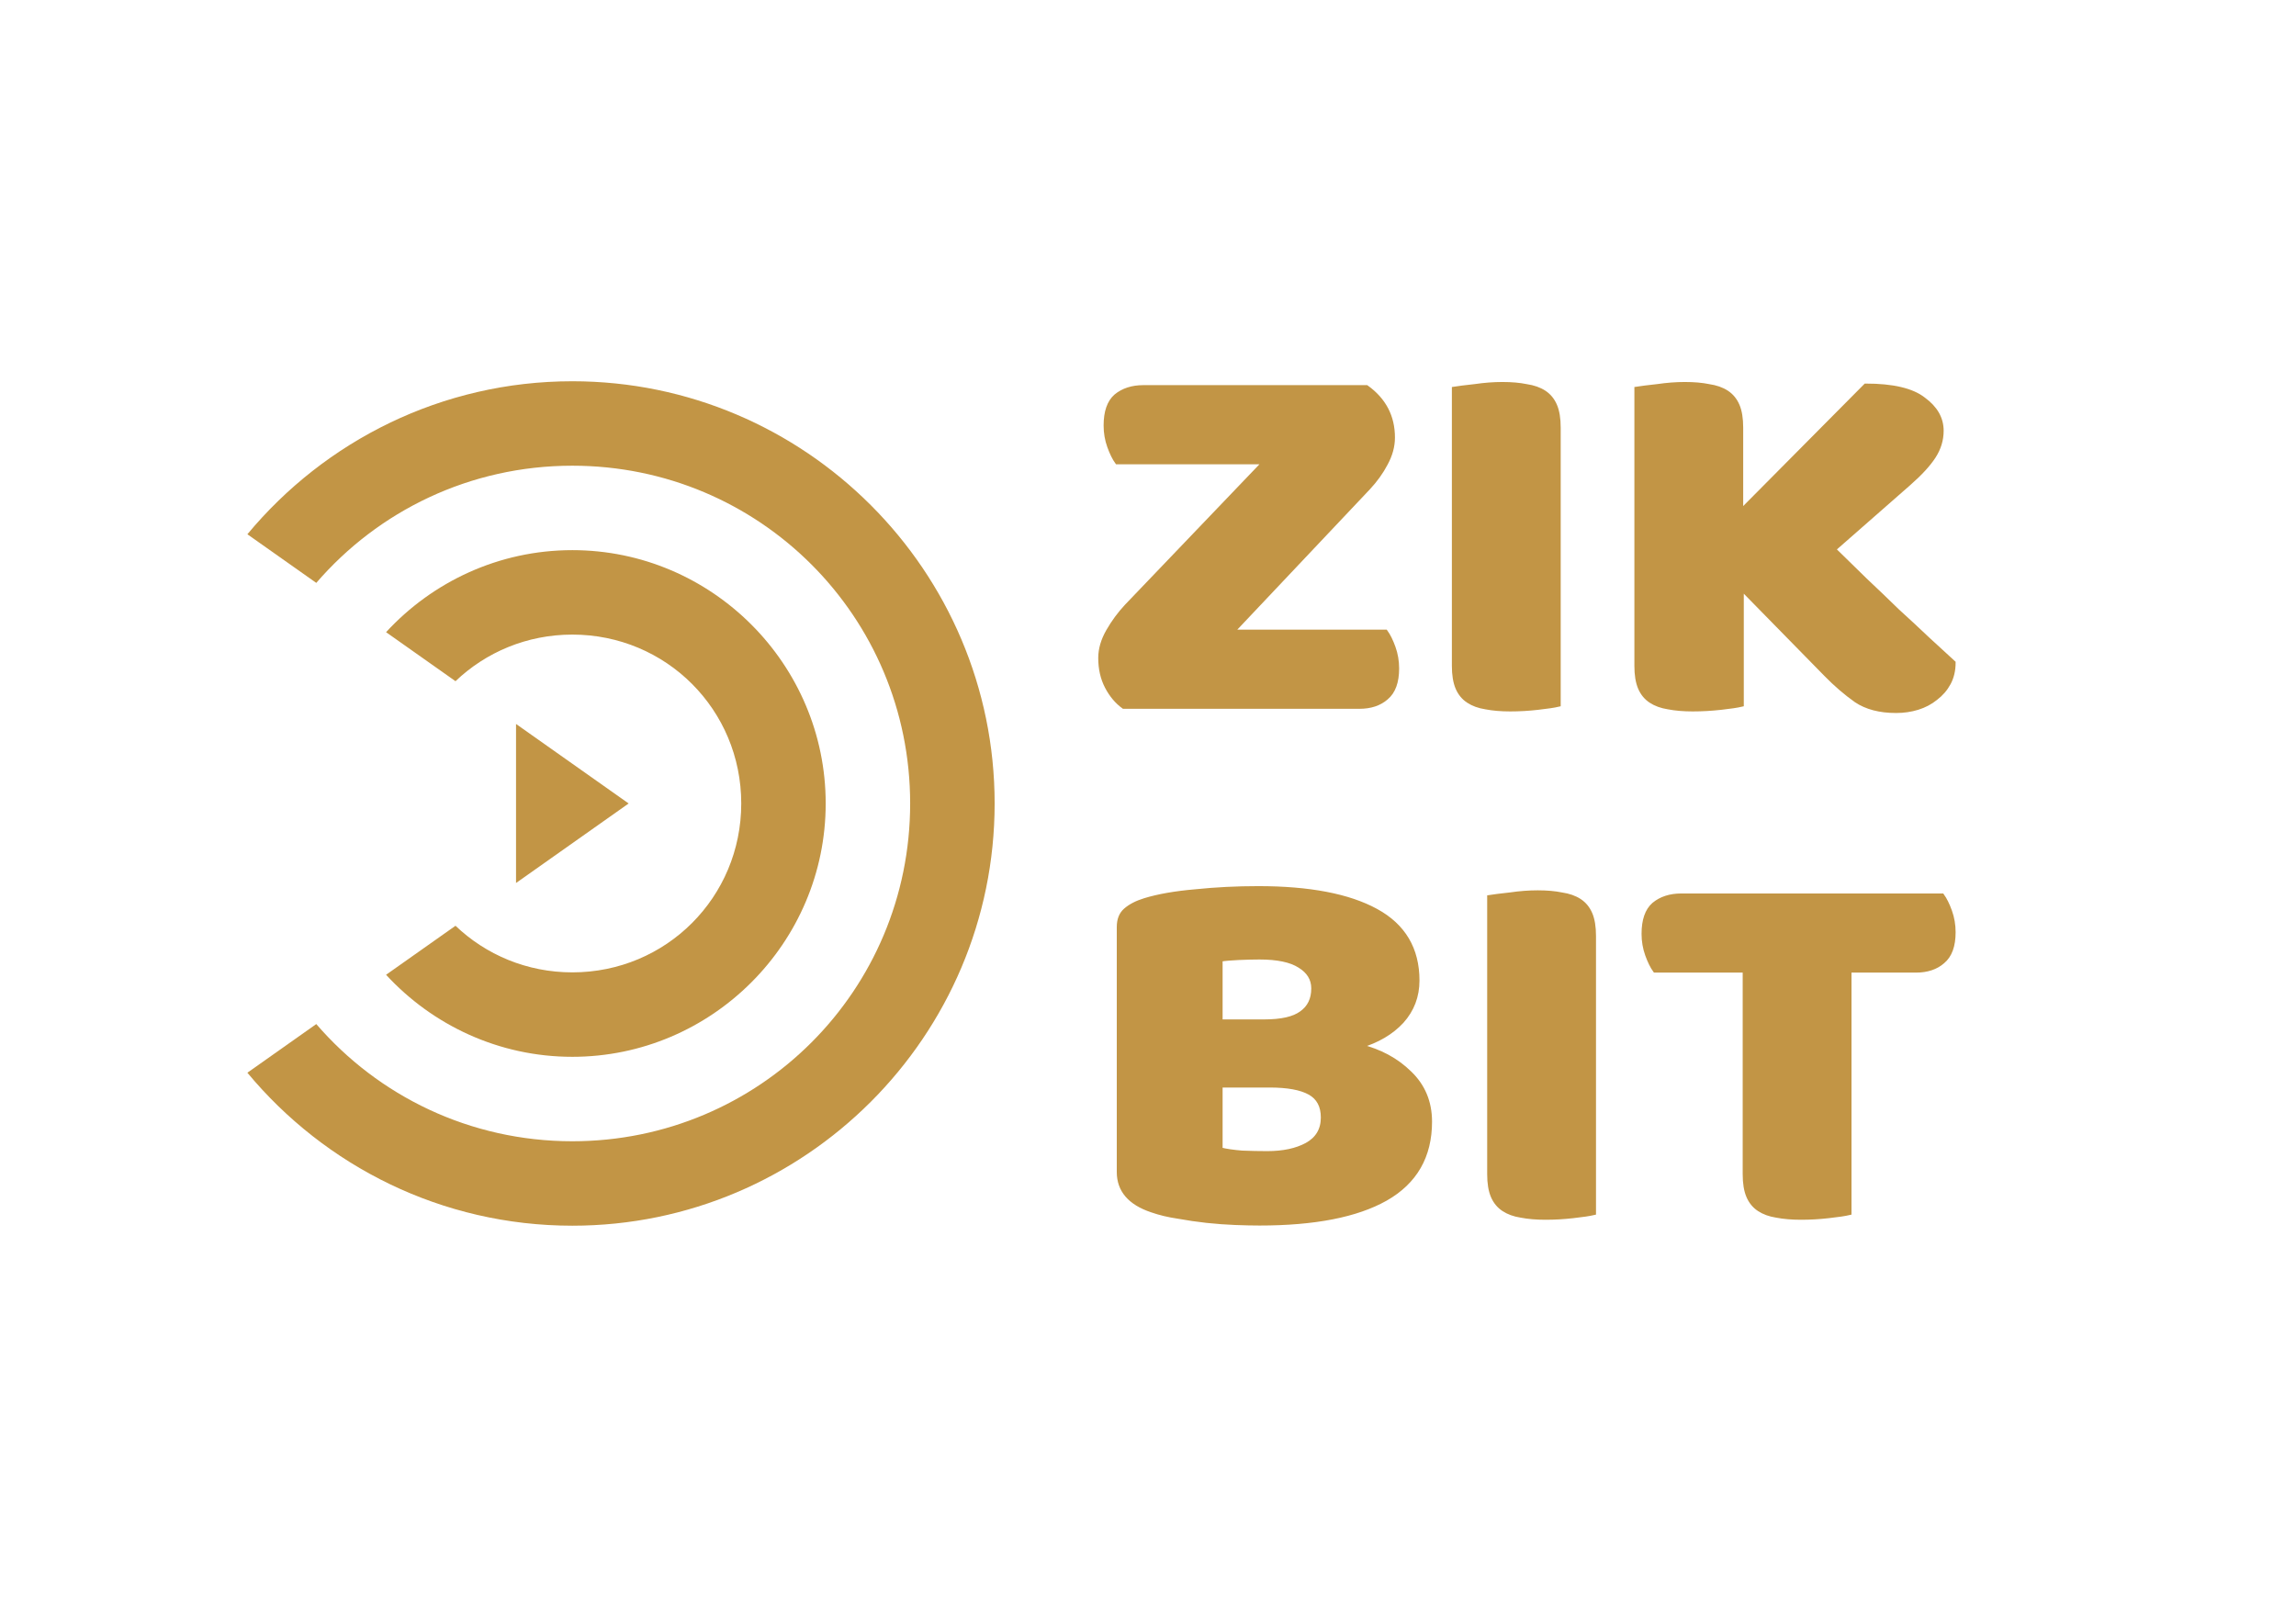 <?xml version="1.0" encoding="UTF-8" standalone="yes"?>
<!-- Copyright (c) 2019 by Aicue. -->
<!-- Created with Inkscape (http://www.inkscape.org/) -->
<svg xmlns="http://www.w3.org/2000/svg" width="210" height="147">
<g transform="translate(4.5 19.5)">
<g fill="#C29545" stroke="none">
<path d="M 47.848 15.375 C 35.912 15.375 25.219 20.829 18.127 29.371 L 24.428 33.82 C 30.087 27.253 38.464 23.1 47.848 23.1 C 64.958 23.1 78.746 36.887 78.746 53.998 C 78.746 71.109 64.958 84.896 47.848 84.896 C 38.464 84.896 30.087 80.743 24.428 74.176 L 18.127 78.627 C 25.219 87.169 35.912 92.621 47.848 92.621 C 69.133 92.621 86.473 75.283 86.473 53.998 C 86.473 32.713 69.133 15.375 47.848 15.375 z" />
<path d="M 47.848 30.824 C 41.126 30.824 35.052 33.722 30.811 38.328 L 37.162 42.812 C 39.93 40.169 43.687 38.549 47.848 38.549 C 56.426 38.549 63.297 45.42 63.297 53.998 C 63.297 62.576 56.426 69.447 47.848 69.447 C 43.687 69.447 39.93 67.827 37.162 65.184 L 30.811 69.668 C 35.052 74.274 41.126 77.172 47.848 77.172 C 60.601 77.172 71.021 66.751 71.021 53.998 C 71.021 41.245 60.601 30.824 47.848 30.824 z" />
<path d="M 42.698 46.724 L 52.998 53.998 L 42.698 61.272 Z" />
</g>
<g fill="#C29545" stroke="#C29545" stroke-width="0.375">
<path d="M 111.132 22.782 L 97.668 22.782 C 97.413 22.43 97.176 21.95 96.957 21.342 C 96.738 20.734 96.628 20.094 96.628 19.422 C 96.628 18.174 96.939 17.278 97.559 16.734 C 98.216 16.19 99.055 15.918 100.076 15.918 L 120.491 15.918 C 122.096 17.07 122.899 18.606 122.899 20.526 C 122.899 21.326 122.68 22.126 122.242 22.926 C 121.841 23.694 121.311 24.43 120.655 25.134 L 108.231 38.286 L 122.242 38.286 C 122.497 38.638 122.734 39.118 122.953 39.726 C 123.172 40.334 123.282 40.974 123.282 41.646 C 123.282 42.894 122.953 43.79 122.297 44.334 C 121.676 44.878 120.855 45.15 119.834 45.15 L 98.27 45.15 C 97.65 44.702 97.139 44.094 96.738 43.326 C 96.337 42.558 96.136 41.678 96.136 40.686 C 96.136 39.886 96.373 39.07 96.847 38.238 C 97.322 37.406 97.887 36.638 98.544 35.934 Z" />
<path d="M 138.059 44.958 C 137.657 45.054 137.019 45.15 136.143 45.246 C 135.304 45.342 134.465 45.39 133.626 45.39 C 132.786 45.39 132.038 45.326 131.382 45.198 C 130.761 45.102 130.232 44.91 129.795 44.622 C 129.357 44.334 129.028 43.934 128.809 43.422 C 128.591 42.91 128.481 42.238 128.481 41.406 L 128.481 16.062 C 128.882 15.998 129.521 15.918 130.397 15.822 C 131.272 15.694 132.111 15.63 132.914 15.63 C 133.753 15.63 134.483 15.694 135.103 15.822 C 135.76 15.918 136.307 16.11 136.745 16.398 C 137.183 16.686 137.511 17.086 137.73 17.598 C 137.949 18.11 138.059 18.782 138.059 19.614 Z" />
<path d="M 154.806 34.35 L 154.806 44.958 C 154.405 45.054 153.766 45.15 152.891 45.246 C 152.015 45.342 151.157 45.39 150.318 45.39 C 149.479 45.39 148.731 45.326 148.074 45.198 C 147.454 45.102 146.925 44.91 146.487 44.622 C 146.049 44.334 145.721 43.934 145.502 43.422 C 145.283 42.91 145.174 42.238 145.174 41.406 L 145.174 16.062 C 145.575 15.998 146.214 15.918 147.089 15.822 C 147.965 15.694 148.804 15.63 149.607 15.63 C 150.446 15.63 151.176 15.694 151.796 15.822 C 152.453 15.918 153 16.11 153.438 16.398 C 153.876 16.686 154.204 17.086 154.423 17.598 C 154.642 18.11 154.751 18.782 154.751 19.614 L 154.751 27.246 L 166.135 15.774 C 168.616 15.774 170.386 16.19 171.444 17.022 C 172.539 17.822 173.086 18.782 173.086 19.902 C 173.086 20.734 172.849 21.518 172.374 22.254 C 171.9 22.99 171.134 23.822 170.076 24.75 L 163.234 30.75 C 164.147 31.646 165.095 32.574 166.08 33.534 C 167.102 34.494 168.087 35.438 169.036 36.366 C 170.021 37.262 170.951 38.126 171.827 38.958 C 172.739 39.79 173.524 40.51 174.18 41.118 C 174.18 41.822 174.034 42.446 173.743 42.99 C 173.451 43.534 173.049 43.998 172.539 44.382 C 172.064 44.766 171.517 45.054 170.897 45.246 C 170.276 45.438 169.62 45.534 168.926 45.534 C 167.43 45.534 166.208 45.214 165.259 44.574 C 164.311 43.902 163.399 43.118 162.523 42.222 Z" />
<path d="M 107.136 85.65 C 107.647 85.778 108.304 85.874 109.107 85.938 C 109.909 85.97 110.676 85.986 111.405 85.986 C 112.865 85.986 114.069 85.73 115.018 85.218 C 116.003 84.674 116.495 83.842 116.495 82.722 C 116.495 81.666 116.094 80.914 115.291 80.466 C 114.489 80.018 113.266 79.794 111.624 79.794 L 107.136 79.794 Z M 107.136 73.938 L 111.132 73.938 C 112.701 73.938 113.832 73.682 114.525 73.17 C 115.255 72.658 115.62 71.906 115.62 70.914 C 115.62 70.05 115.2 69.362 114.361 68.85 C 113.558 68.338 112.336 68.082 110.694 68.082 C 110.147 68.082 109.508 68.098 108.778 68.13 C 108.085 68.162 107.538 68.21 107.136 68.274 Z M 110.694 92.418 C 110.074 92.418 109.344 92.402 108.505 92.37 C 107.666 92.338 106.79 92.274 105.878 92.178 C 105.002 92.082 104.126 91.954 103.251 91.794 C 102.375 91.666 101.572 91.474 100.843 91.218 C 98.836 90.546 97.832 89.378 97.832 87.714 L 97.832 65.298 C 97.832 64.626 98.033 64.114 98.434 63.762 C 98.872 63.378 99.456 63.074 100.186 62.85 C 101.426 62.466 102.977 62.194 104.838 62.034 C 106.699 61.842 108.614 61.746 110.584 61.746 C 115.255 61.746 118.849 62.434 121.366 63.81 C 123.884 65.186 125.143 67.314 125.143 70.194 C 125.143 71.634 124.668 72.882 123.72 73.938 C 122.771 74.962 121.494 75.714 119.889 76.194 C 121.713 76.642 123.227 77.458 124.431 78.642 C 125.672 79.826 126.292 81.314 126.292 83.106 C 126.292 86.274 124.942 88.626 122.242 90.162 C 119.578 91.666 115.729 92.418 110.694 92.418 Z" />
<path d="M 141.288 91.458 C 140.886 91.554 140.248 91.65 139.372 91.746 C 138.533 91.842 137.694 91.89 136.855 91.89 C 136.016 91.89 135.268 91.826 134.611 91.698 C 133.991 91.602 133.461 91.41 133.024 91.122 C 132.586 90.834 132.257 90.434 132.038 89.922 C 131.82 89.41 131.71 88.738 131.71 87.906 L 131.71 62.562 C 132.111 62.498 132.75 62.418 133.626 62.322 C 134.501 62.194 135.341 62.13 136.143 62.13 C 136.982 62.13 137.712 62.194 138.332 62.322 C 138.989 62.418 139.536 62.61 139.974 62.898 C 140.412 63.186 140.741 63.586 140.959 64.098 C 141.178 64.61 141.288 65.282 141.288 66.114 Z" />
<path d="M 146.87 69.282 C 146.615 68.93 146.378 68.45 146.159 67.842 C 145.94 67.234 145.83 66.594 145.83 65.922 C 145.83 64.674 146.141 63.778 146.761 63.234 C 147.418 62.69 148.257 62.418 149.278 62.418 L 173.141 62.418 C 173.396 62.77 173.633 63.25 173.852 63.858 C 174.071 64.466 174.18 65.106 174.18 65.778 C 174.18 67.026 173.852 67.922 173.195 68.466 C 172.575 69.01 171.754 69.282 170.732 69.282 L 164.657 69.282 L 164.657 91.458 C 164.256 91.554 163.618 91.65 162.742 91.746 C 161.903 91.842 161.064 91.89 160.224 91.89 C 159.385 91.89 158.637 91.826 157.98 91.698 C 157.36 91.602 156.831 91.41 156.393 91.122 C 155.955 90.834 155.627 90.434 155.408 89.922 C 155.189 89.41 155.08 88.738 155.08 87.906 L 155.08 69.282 Z" />
</g>
</g>
</svg>